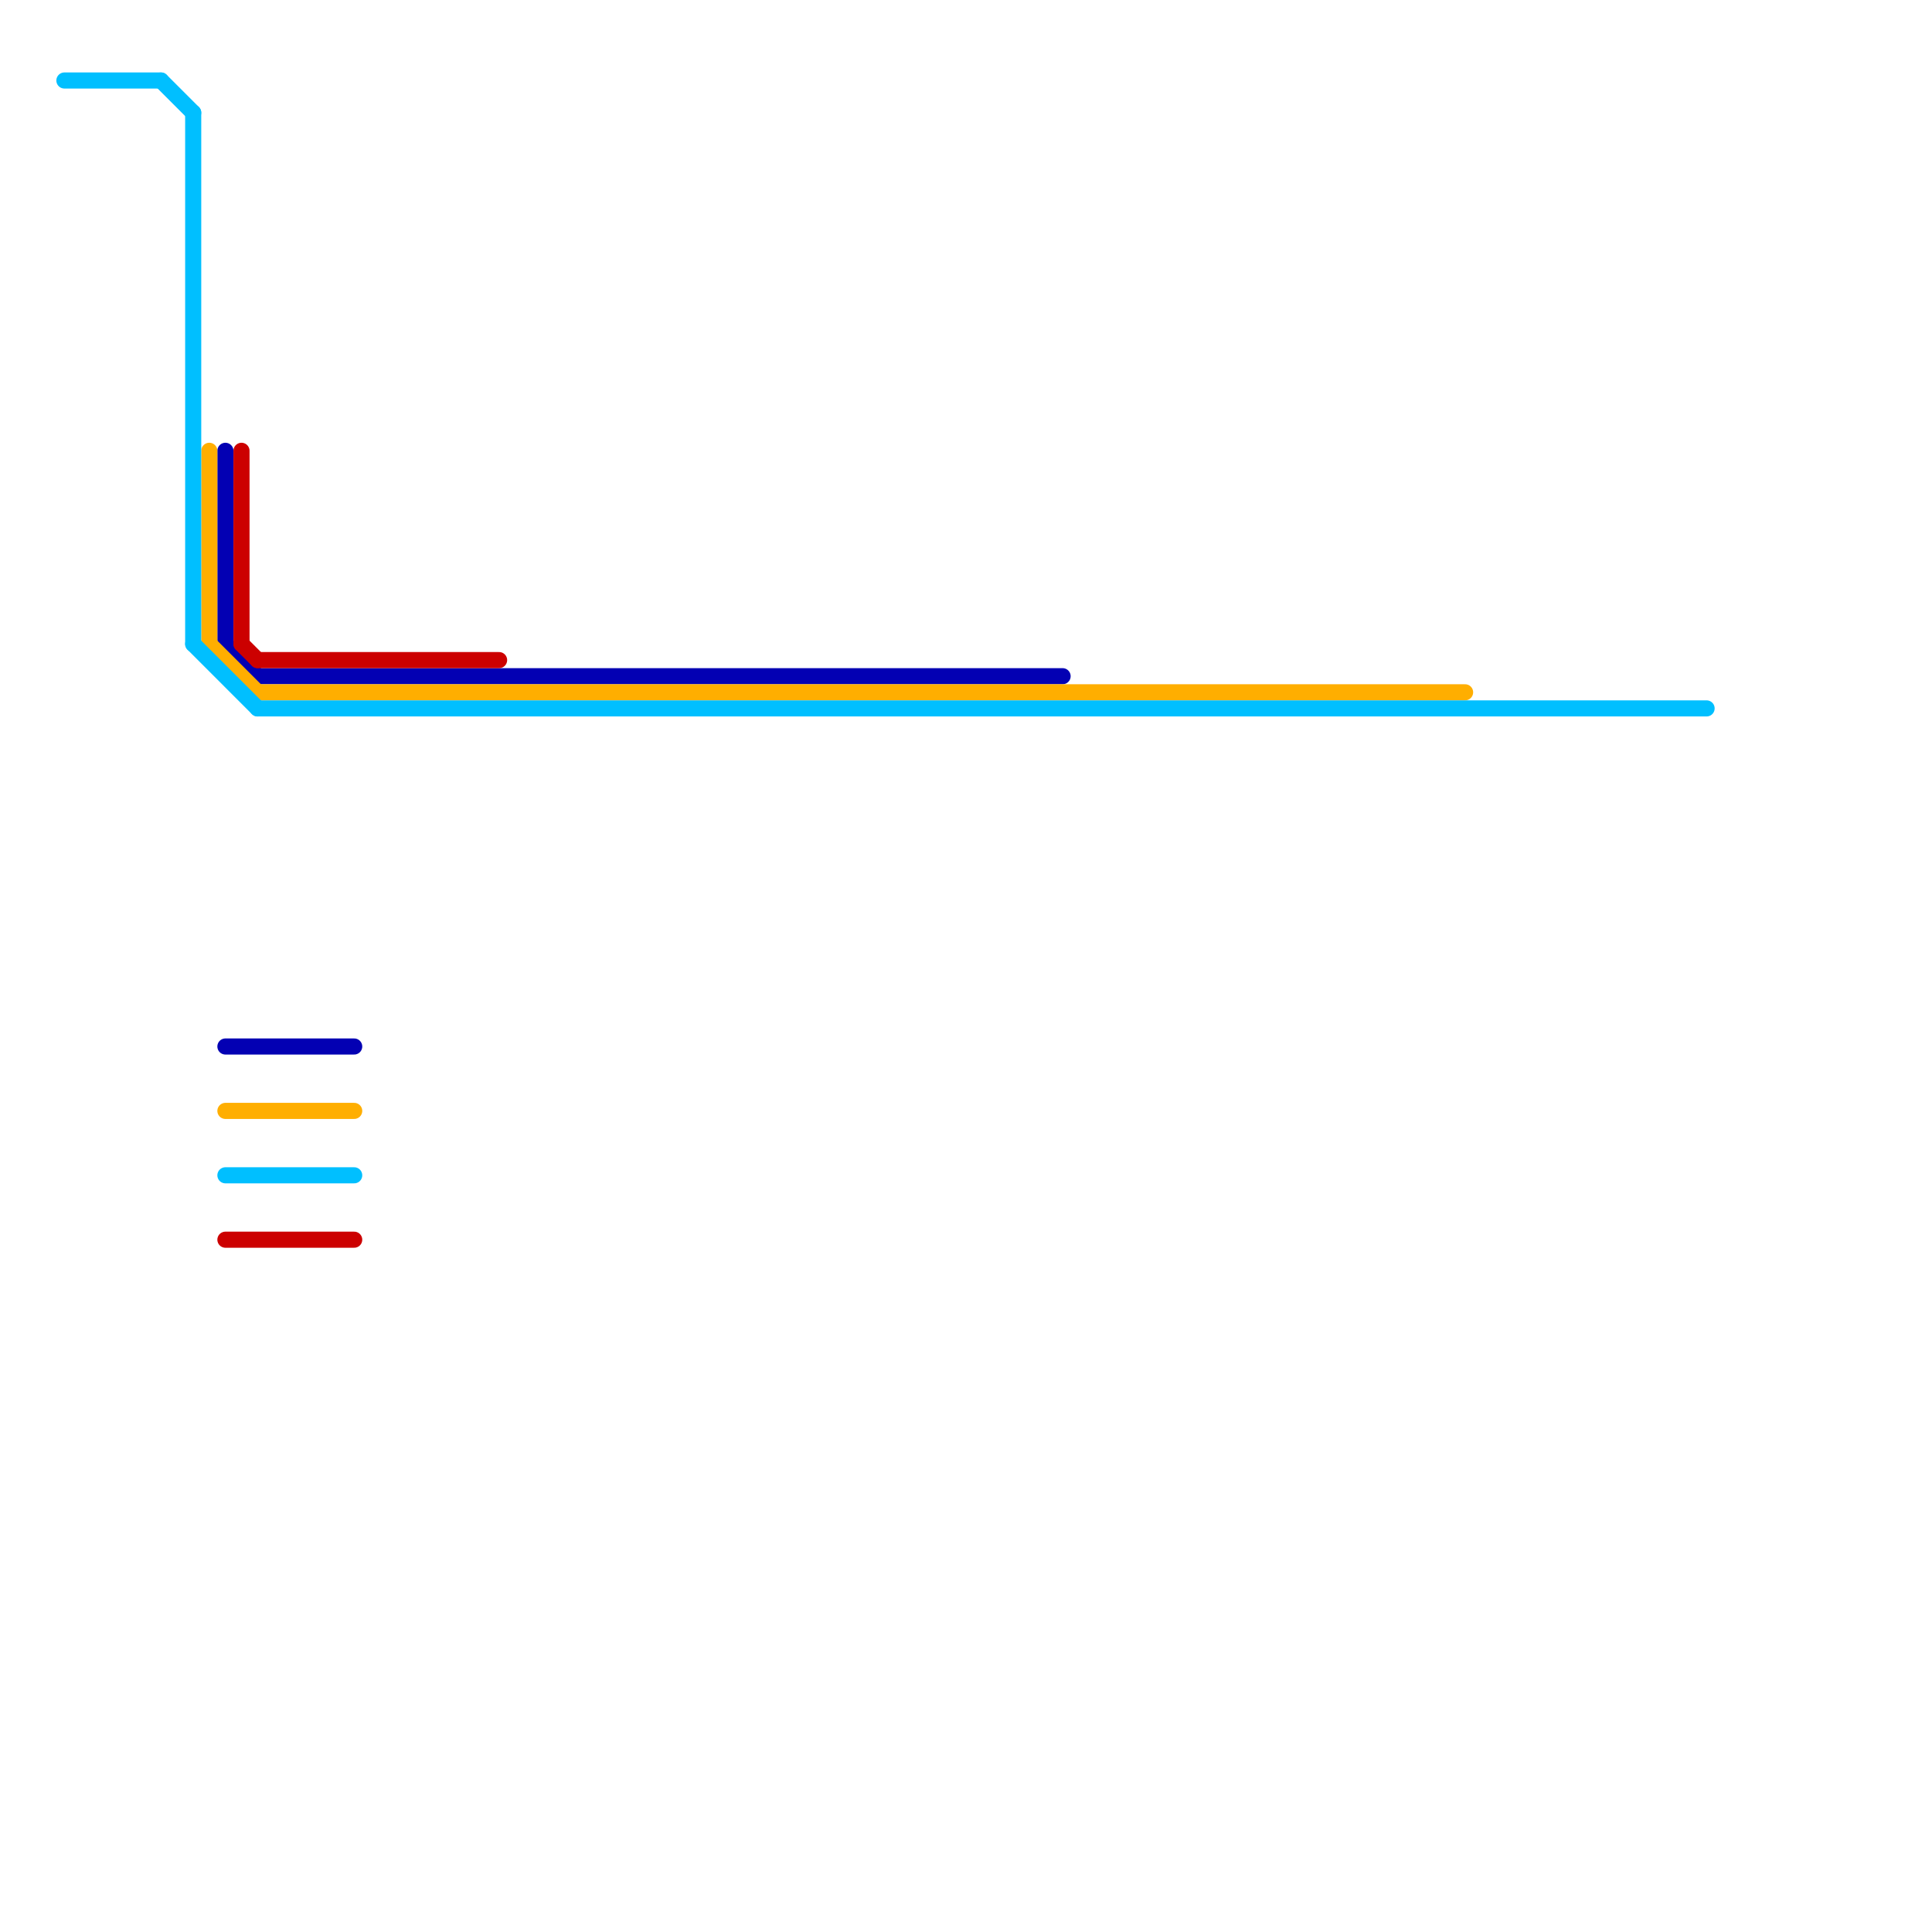 
<svg version="1.1" xmlns="http://www.w3.org/2000/svg" viewBox="0 0 120 120">
<style>text { font: 1px Helvetica; font-weight: 600; white-space: pre; dominant-baseline: central; } line { stroke-width: 1; fill: none; stroke-linecap: round; stroke-linejoin: round; } .c0 { stroke: #0300b3 } .c1 { stroke: #ffae00 } .c2 { stroke: #cc0000 } .c3 { stroke: #00bfff } .w1 { stroke-width: 1; }</style><defs><g id="ct-xf"><circle r="0.5" fill="#fff" stroke="#000" stroke-width="0.2"/></g><g id="ct"><circle r="0.5" fill="#fff" stroke="#000" stroke-width="0.1"/></g></defs><line class="c0 " x1="14" y1="65" x2="22" y2="65"/><line class="c0 " x1="14" y1="40" x2="16" y2="42"/><line class="c0 " x1="16" y1="42" x2="66" y2="42"/><line class="c0 " x1="14" y1="28" x2="14" y2="40"/><line class="c1 " x1="16" y1="43" x2="91" y2="43"/><line class="c1 " x1="14" y1="69" x2="22" y2="69"/><line class="c1 " x1="13" y1="40" x2="16" y2="43"/><line class="c1 " x1="13" y1="28" x2="13" y2="40"/><line class="c2 " x1="16" y1="41" x2="31" y2="41"/><line class="c2 " x1="15" y1="40" x2="16" y2="41"/><line class="c2 " x1="15" y1="28" x2="15" y2="40"/><line class="c2 " x1="14" y1="77" x2="22" y2="77"/><line class="c3 " x1="12" y1="7" x2="12" y2="40"/><line class="c3 " x1="14" y1="73" x2="22" y2="73"/><line class="c3 " x1="4" y1="5" x2="10" y2="5"/><line class="c3 " x1="12" y1="40" x2="16" y2="44"/><line class="c3 " x1="10" y1="5" x2="12" y2="7"/><line class="c3 " x1="16" y1="44" x2="106" y2="44"/>
</svg>
